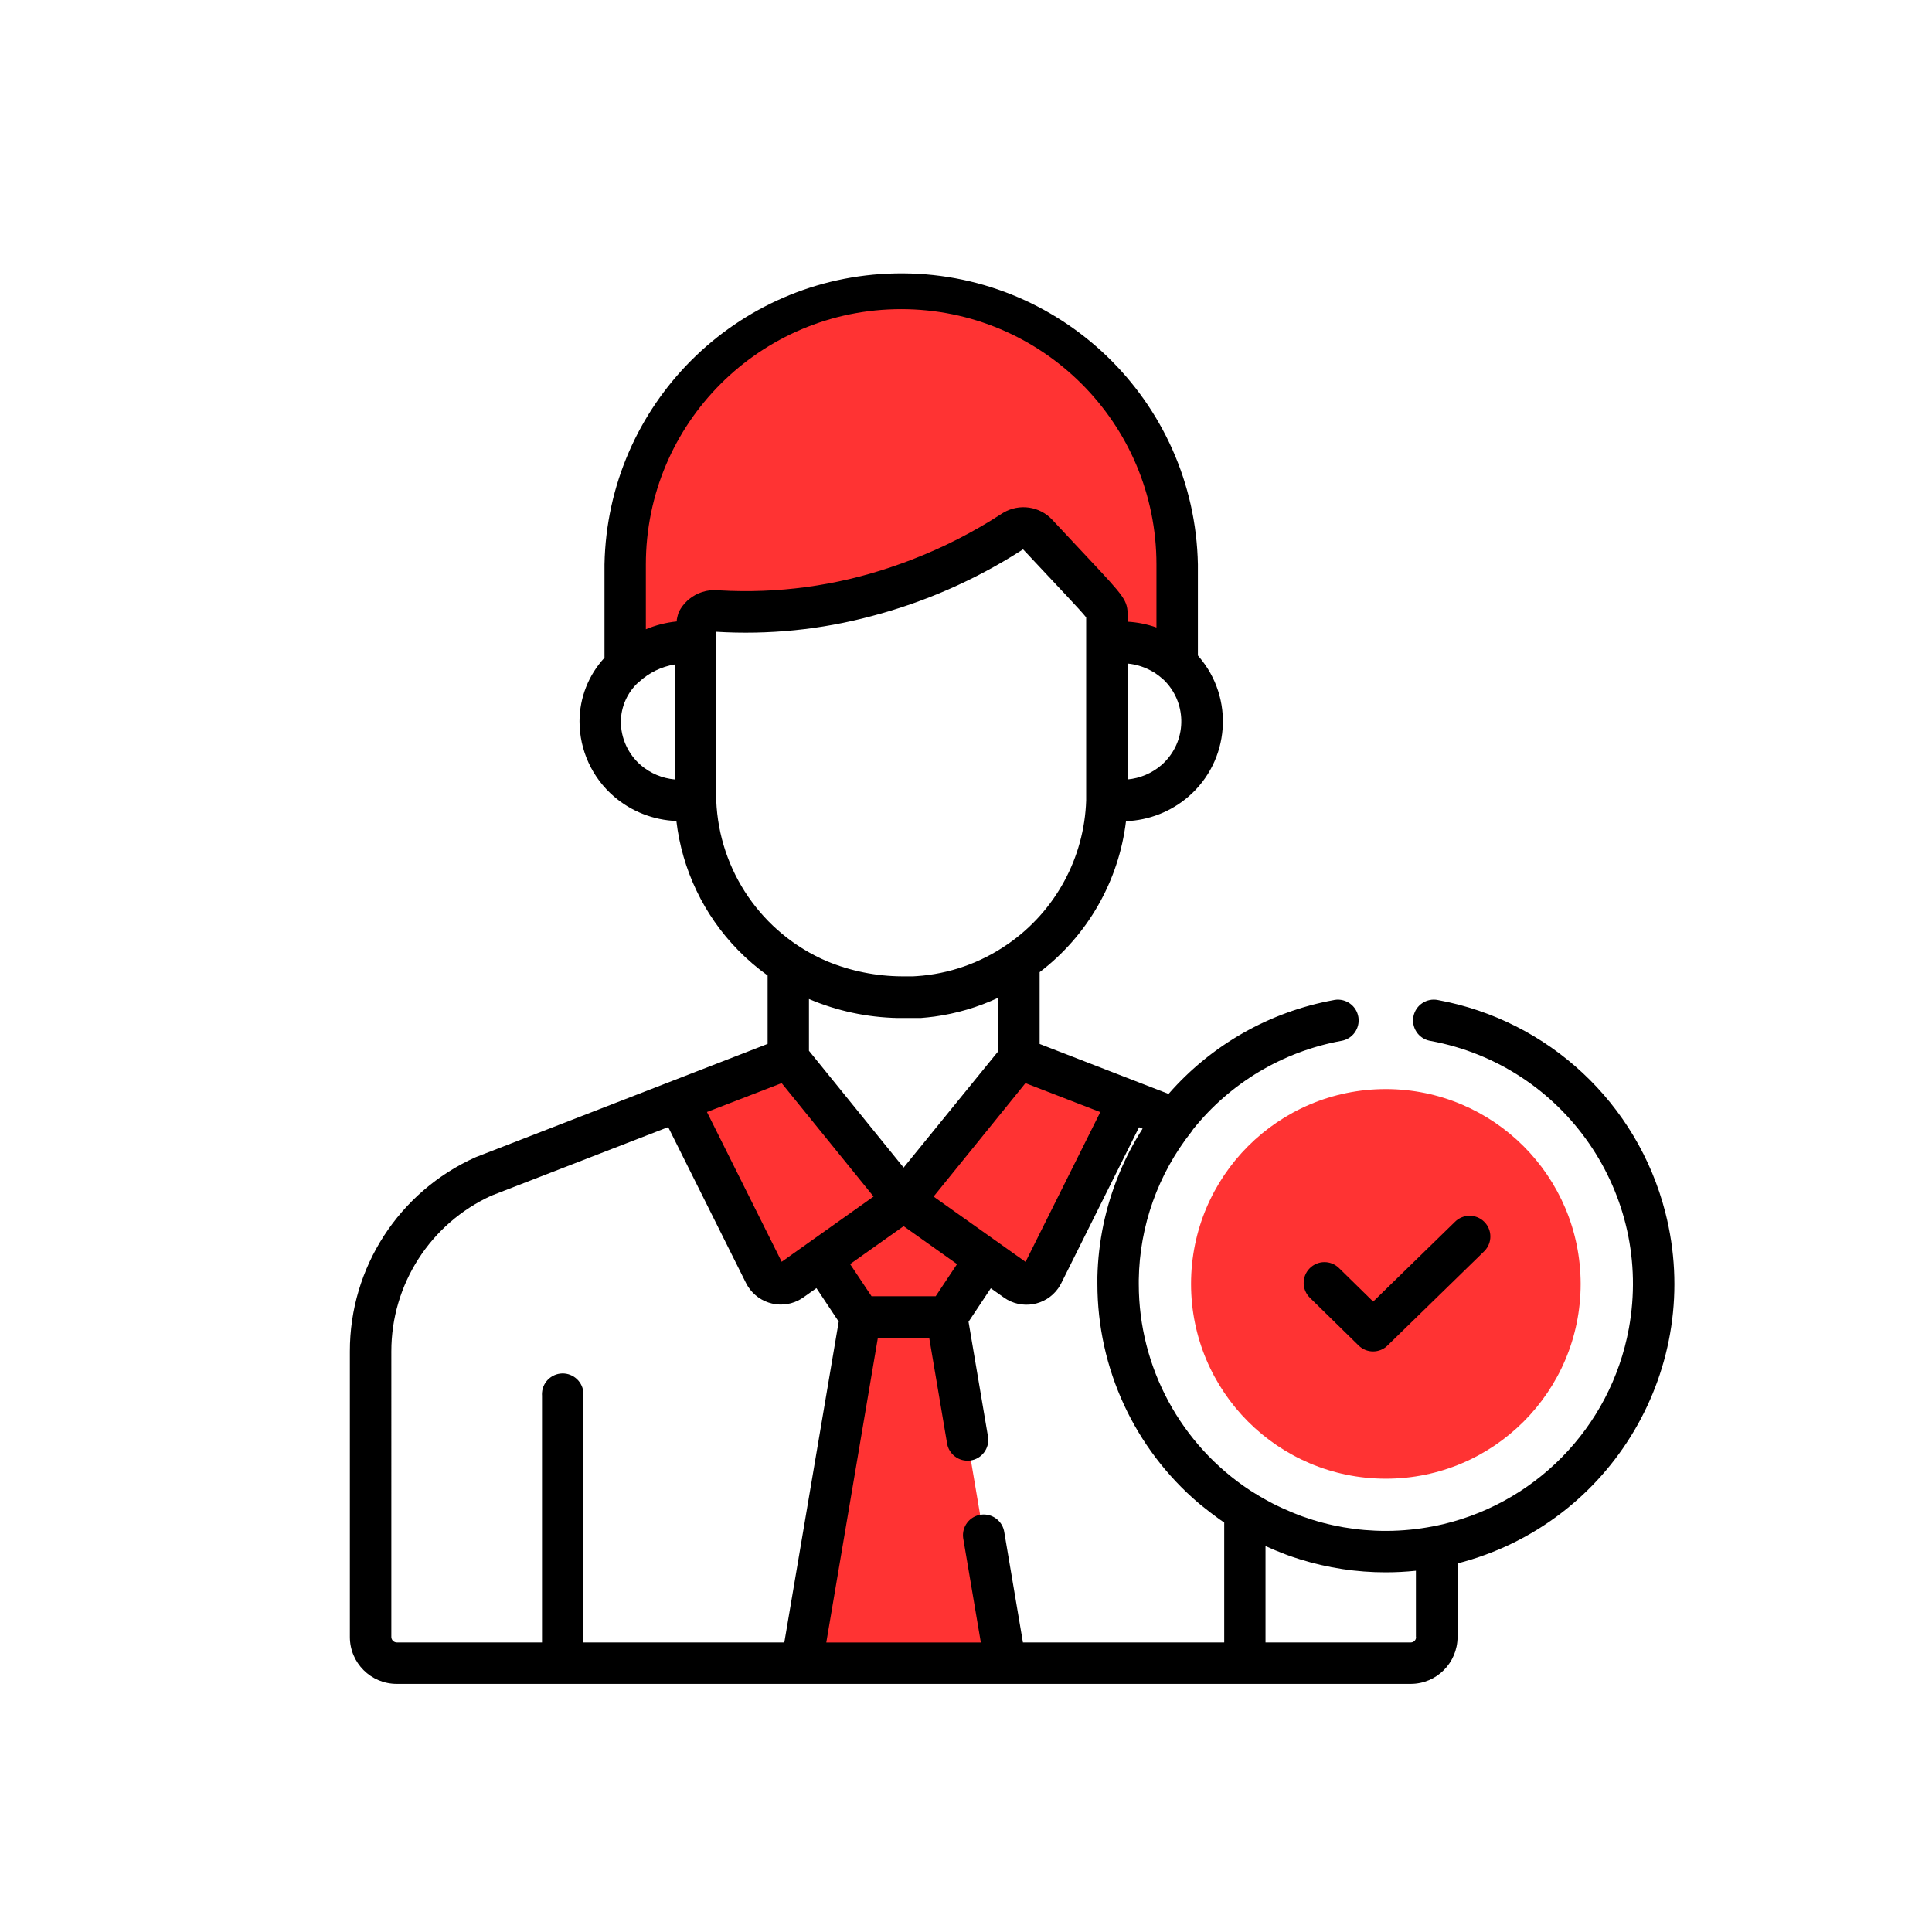 <?xml version="1.0" encoding="utf-8"?>
<!-- Generator: Adobe Illustrator 16.0.0, SVG Export Plug-In . SVG Version: 6.00 Build 0)  -->
<!DOCTYPE svg PUBLIC "-//W3C//DTD SVG 1.1//EN" "http://www.w3.org/Graphics/SVG/1.1/DTD/svg11.dtd">
<svg version="1.1" id="Layer_1" xmlns="http://www.w3.org/2000/svg" xmlns:xlink="http://www.w3.org/1999/xlink" x="0px" y="0px"
	 width="70px" height="70px" viewBox="0 0 70 70" enable-background="new 0 0 70 70" xml:space="preserve">
<g id="prefix__Mask_Group_74" transform="translate(-240 -1955)">
	<g id="prefix__Group_8113" transform="translate(-785.984 -1567.335)">
		<g id="prefix___002-businessman" transform="translate(1038.66 3532.036)">
			<path id="prefix__Path_24427" fill="#FF3333" d="M19.966,0.752c-5.523,0-10,4.477-10,10v3.957
				c0.686-0.638,1.617-0.942,2.547-0.832v-0.5c0-0.376,0.305-0.681,0.681-0.681c0.017,0,0.033,0,0.049,0.002
				c3.809,0.208,7.584-0.806,10.776-2.894c0.277-0.182,0.645-0.137,0.871,0.106c2.543,2.734,2.527,2.628,2.527,2.985v0.979
				c0.919-0.157,1.858,0.118,2.547,0.745v-3.867C29.965,5.23,25.488,0.753,19.966,0.752z"/>
			<g id="prefix__Group_8068" transform="translate(11.891 28.643)">
				<path id="prefix__Path_24439" fill="#FF3333" d="M13.208,7.808l3.125-6.263L12.343,0L8.164,5.158l4.074,2.893
					c0.297,0.211,0.709,0.141,0.919-0.156C13.176,7.867,13.194,7.838,13.208,7.808z"/>
				<path id="prefix__Path_24440" fill="#FF3333" d="M3.125,7.808L0,1.546L3.991,0L8.17,5.158L4.096,8.051
					C3.799,8.262,3.388,8.191,3.177,7.894C3.158,7.867,3.14,7.838,3.125,7.808z"/>
			</g>
			<path id="prefix__Path_24441" fill="#FF3333" d="M20.06,33.805l-2.963,2.1l1.4,2.108h3.13l1.4-2.108L20.06,33.805z"/>
			<path id="prefix__Path_24442" fill="#FF3333" d="M16.37,50.561h7.376l-2.123-12.544h-3.13L16.37,50.561z"/>
			<path id="prefix__Path_24447" fill="#FF3333" d="M37.536,29.758c-3.897,0-7.058,3.16-7.058,7.059c0,3.897,3.16,7.058,7.058,7.058
				s7.058-3.16,7.058-7.058C44.59,32.92,41.432,29.762,37.536,29.758z"/>
			<path id="prefix__Path_24449" d="M37.074,39.264c-0.197,0-0.386-0.077-0.525-0.215l-1.764-1.729
				c-0.297-0.291-0.303-0.768-0.011-1.065c0.291-0.298,0.769-0.303,1.065-0.011l0,0l1.238,1.214l2.955-2.882
				c0.289-0.297,0.766-0.304,1.063-0.015c0.298,0.29,0.304,0.766,0.015,1.063c-0.01,0.01-0.02,0.02-0.029,0.029l-3.48,3.393
				C37.461,39.186,37.271,39.264,37.074,39.264z"/>
			<g id="prefix__Group_8069">
				<path id="prefix__Path_24450" d="M39.426,26.533c-0.407-0.084-0.805,0.178-0.889,0.585s0.178,0.805,0.584,0.889
					c0.012,0.002,0.021,0.004,0.033,0.006c4.861,0.894,8.079,5.56,7.186,10.422c-0.662,3.604-3.455,6.44-7.05,7.159l-0.051,0.008
					c-0.544,0.105-1.097,0.16-1.649,0.164h-0.055c-1.03,0.001-2.053-0.176-3.023-0.525l-0.1-0.037l-0.199-0.079l-0.101-0.041
					c-0.084-0.035-0.167-0.071-0.25-0.109l-0.101-0.045l-0.146-0.069l-0.1-0.049l-0.101-0.05c-0.079-0.042-0.159-0.085-0.237-0.129
					l-0.047-0.027l-0.095-0.054l-0.047-0.027c-0.062-0.036-0.124-0.074-0.185-0.111c-0.063-0.038-0.121-0.076-0.18-0.112
					c-2.52-1.654-4.038-4.466-4.039-7.479v-0.049v-0.051v-0.052c0.027-1.952,0.699-3.839,1.91-5.369
					c0.022-0.028,0.043-0.059,0.061-0.09c1.344-1.678,3.248-2.813,5.363-3.2c0.409-0.065,0.688-0.451,0.623-0.861
					c-0.066-0.41-0.451-0.689-0.861-0.624c-0.012,0.002-0.022,0.004-0.033,0.007c-2.322,0.423-4.432,1.621-5.984,3.399l-4.671-1.81
					v-2.601c1.739-1.326,2.867-3.299,3.129-5.47c0.831-0.032,1.628-0.345,2.259-0.887c1.507-1.298,1.677-3.571,0.379-5.077
					c-0.011-0.013-0.021-0.026-0.033-0.039v-3.3C30.611,4.811,25.706,0.091,19.769,0.205C13.993,0.317,9.338,4.972,9.226,10.748
					v3.383c-0.579,0.626-0.902,1.447-0.905,2.3c-0.001,1.048,0.456,2.044,1.25,2.728c0.631,0.542,1.427,0.854,2.259,0.886
					c0.207,1.761,0.991,3.404,2.23,4.673c0.331,0.339,0.69,0.648,1.076,0.924v2.479L4.568,32.223l-0.014,0.006
					C1.781,33.471-0.004,36.227,0,39.266V49.61c0,0.938,0.761,1.699,1.7,1.699l0,0h36.739c0.935-0.002,1.691-0.76,1.695-1.695v-2.67
					c5.592-1.437,8.962-7.135,7.525-12.728C46.646,30.27,43.432,27.272,39.426,26.533z M27.19,30.592l-2.708,5.427l-3.332-2.366
					l2.55-3.148l0.778-0.962L27.19,30.592z M20.064,34.725L22,36.1l-0.775,1.165h-2.323L18.125,36.1L20.064,34.725z M20.064,32.603
					l-3.43-4.233v-1.875c1.017,0.432,2.108,0.666,3.213,0.688h0.841c0.165-0.013,0.33-0.03,0.493-0.052
					c0.798-0.109,1.575-0.338,2.305-0.678v1.943L20.064,32.603z M29.476,14.919c0.839,0.802,0.868,2.131,0.066,2.969
					c-0.045,0.048-0.094,0.094-0.144,0.137c-0.345,0.294-0.771,0.474-1.222,0.515v-4.2c0.336,0.031,0.66,0.139,0.948,0.315h0.005
					l0.028,0.018c0.106,0.069,0.207,0.147,0.3,0.234L29.476,14.919z M11.768,18.54c-0.451-0.041-0.877-0.221-1.222-0.514
					c-0.462-0.398-0.728-0.978-0.727-1.588c0.007-0.541,0.239-1.055,0.639-1.42L10.484,15c0.358-0.329,0.805-0.547,1.285-0.626
					L11.768,18.54L11.768,18.54z M12.289,12.009l-0.062,0.054c-0.056,0.052-0.108,0.109-0.155,0.169l-0.034,0.045l-0.031,0.045
					l-0.015,0.023l-0.014,0.022l-0.013,0.023l-0.012,0.021l-0.012,0.022l-0.011,0.021l-0.011,0.022v0.006l-0.01,0.022l-0.008,0.019
					v0.007l-0.009,0.022v0.006l-0.007,0.019v0.006l-0.008,0.021v0.007l-0.006,0.017v0.007l-0.007,0.021v0.008l-0.005,0.018v0.006
					l-0.006,0.021v0.008l-0.006,0.022v0.028l-0.005,0.023v0.025c-0.384,0.039-0.761,0.135-1.117,0.284v-2.349
					c0-5.109,4.142-9.25,9.25-9.25c5.109,0,9.25,4.141,9.25,9.25v2.284c-0.336-0.119-0.687-0.189-1.043-0.21v-0.2
					c0-0.576-0.084-0.666-1.489-2.165l-0.134-0.143l-0.889-0.95l-0.217-0.232c-0.457-0.494-1.197-0.601-1.777-0.258l-0.055,0.034
					c-1.026,0.668-2.12,1.227-3.263,1.666L20.3,10.599c-0.232,0.088-0.465,0.171-0.7,0.25c-1.996,0.677-4.104,0.962-6.209,0.84
					l-0.074-0.005C12.945,11.655,12.576,11.772,12.289,12.009z M13.275,19.3v-0.12v-5.991c1.896,0.116,3.797-0.076,5.632-0.568
					c1.906-0.501,3.722-1.296,5.384-2.355l0.1-0.064l0.19,0.2l0.052,0.056l0.064,0.068l0.014,0.015l0.041,0.044l0.727,0.775
					l0.115,0.124l0.268,0.285l0.021,0.022l0.056,0.06c0.366,0.392,0.625,0.672,0.733,0.809l0.006,0.009V19.3
					c-0.068,2.078-1.113,4.002-2.818,5.191l-0.038,0.025c-0.974,0.675-2.113,1.073-3.296,1.151h-0.006l-0.118,0.007h-0.388
					c-0.938-0.004-1.866-0.19-2.732-0.549C14.934,24.118,13.375,21.852,13.275,19.3z M15.645,29.543l3.33,4.109l-3.329,2.364
					l-2.708-5.427L15.645,29.543z M8.462,49.809v-8.941c0.03-0.414-0.281-0.773-0.695-0.805c-0.414-0.029-0.774,0.281-0.805,0.695
					c-0.003,0.037-0.003,0.073,0,0.109v8.941H1.703c-0.11,0-0.2-0.09-0.2-0.199l0,0V39.265c-0.002-2.429,1.414-4.634,3.622-5.644
					l6.409-2.485l2.819,5.649c0.349,0.697,1.196,0.98,1.893,0.633c0.065-0.033,0.127-0.07,0.186-0.112l0.473-0.336l0.807,1.214
					l-1.971,11.625H8.462z M31.672,49.809h-7.285l-0.674-3.986c-0.056-0.411-0.434-0.7-0.846-0.645
					c-0.412,0.055-0.701,0.434-0.646,0.845c0.002,0.017,0.005,0.034,0.009,0.052l0.632,3.735h-5.6l1.869-11.04h1.86l0.643,3.801
					c0.055,0.411,0.434,0.7,0.845,0.645c0.411-0.055,0.7-0.434,0.646-0.845c-0.002-0.018-0.006-0.034-0.009-0.052l-0.7-4.13
					l0.807-1.214l0.474,0.336c0.636,0.451,1.517,0.302,1.968-0.334c0.041-0.059,0.078-0.121,0.111-0.186l2.818-5.65l0.129,0.051
					c-0.334,0.521-0.619,1.07-0.855,1.642v0.005l-0.009,0.021c-0.483,1.176-0.745,2.43-0.774,3.7v0.257
					c0,3.056,1.339,5.959,3.664,7.941l0.049,0.041l0.1,0.08l0.1,0.079l0.148,0.116l0.05,0.039l0.101,0.075l0.199,0.148l0.184,0.127
					v4.343L31.672,49.809z M38.631,49.617c0,0.105-0.086,0.191-0.191,0.191l0,0h-5.264v-3.492c0.23,0.105,0.467,0.203,0.705,0.293
					l0.12,0.045l0.181,0.063c0.081,0.027,0.162,0.054,0.244,0.079c1.006,0.313,2.053,0.472,3.105,0.471
					c0.365,0,0.73-0.019,1.094-0.057v2.405L38.631,49.617z"/>
			</g>
		</g>
	</g>
</g>
</svg>
